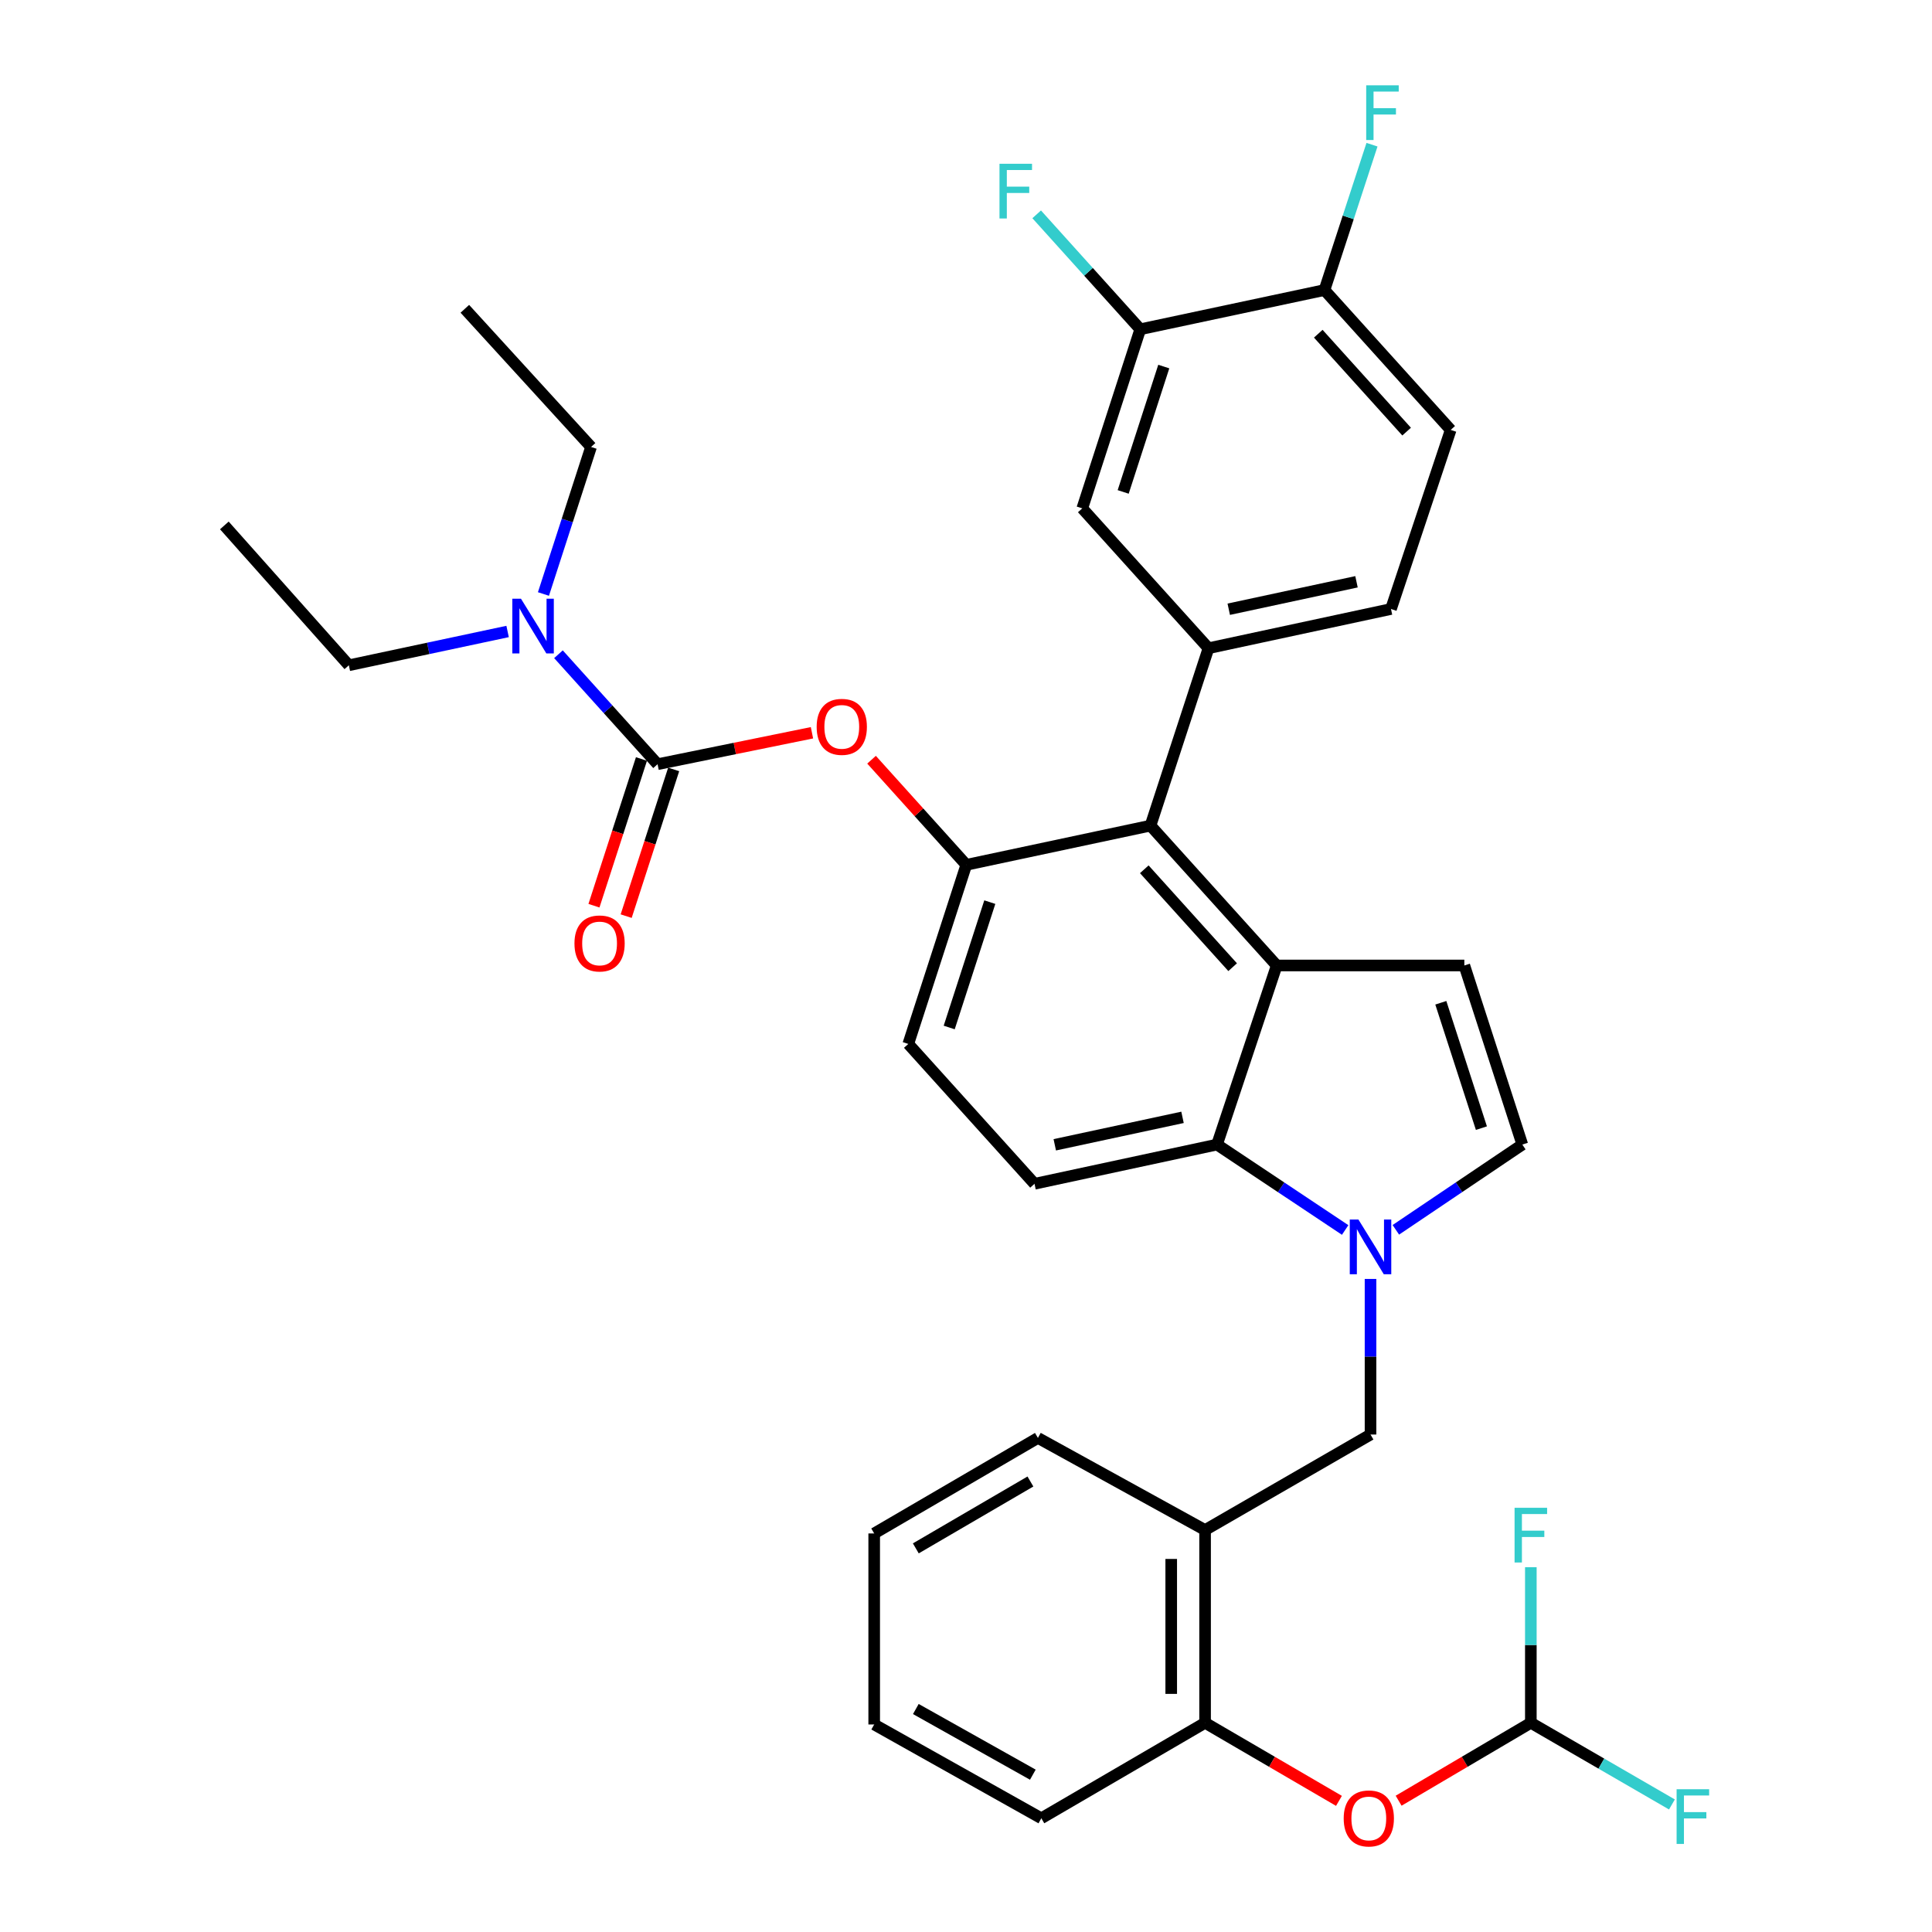 <?xml version='1.0' encoding='iso-8859-1'?>
<svg version='1.1' baseProfile='full'
              xmlns='http://www.w3.org/2000/svg'
                      xmlns:rdkit='http://www.rdkit.org/xml'
                      xmlns:xlink='http://www.w3.org/1999/xlink'
                  xml:space='preserve'
width='1000px' height='1000px' viewBox='0 0 1000 1000'>
<!-- END OF HEADER -->
<rect style='opacity:1.0;fill:#FFFFFF;stroke:none' width='1000' height='1000' x='0' y='0'> </rect>
<path class='bond-0' d='M 722.488,636.554 L 755.219,614.49' style='fill:none;fill-rule:evenodd;stroke:#0000FF;stroke-width:6px;stroke-linecap:butt;stroke-linejoin:miter;stroke-opacity:1' />
<path class='bond-0' d='M 755.219,614.49 L 787.951,592.426' style='fill:none;fill-rule:evenodd;stroke:#000000;stroke-width:6px;stroke-linecap:butt;stroke-linejoin:miter;stroke-opacity:1' />
<path class='bond-1' d='M 696.252,636.641 L 663.087,614.533' style='fill:none;fill-rule:evenodd;stroke:#0000FF;stroke-width:6px;stroke-linecap:butt;stroke-linejoin:miter;stroke-opacity:1' />
<path class='bond-1' d='M 663.087,614.533 L 629.922,592.426' style='fill:none;fill-rule:evenodd;stroke:#000000;stroke-width:6px;stroke-linecap:butt;stroke-linejoin:miter;stroke-opacity:1' />
<path class='bond-2' d='M 709.379,661.979 L 709.379,702.244' style='fill:none;fill-rule:evenodd;stroke:#0000FF;stroke-width:6px;stroke-linecap:butt;stroke-linejoin:miter;stroke-opacity:1' />
<path class='bond-2' d='M 709.379,702.244 L 709.379,742.51' style='fill:none;fill-rule:evenodd;stroke:#000000;stroke-width:6px;stroke-linecap:butt;stroke-linejoin:miter;stroke-opacity:1' />
<path class='bond-3' d='M 500.148,447.639 L 470.131,540.337' style='fill:none;fill-rule:evenodd;stroke:#000000;stroke-width:6px;stroke-linecap:butt;stroke-linejoin:miter;stroke-opacity:1' />
<path class='bond-3' d='M 512.319,466.942 L 491.307,531.831' style='fill:none;fill-rule:evenodd;stroke:#000000;stroke-width:6px;stroke-linecap:butt;stroke-linejoin:miter;stroke-opacity:1' />
<path class='bond-4' d='M 500.148,447.639 L 595.495,427.339' style='fill:none;fill-rule:evenodd;stroke:#000000;stroke-width:6px;stroke-linecap:butt;stroke-linejoin:miter;stroke-opacity:1' />
<path class='bond-5' d='M 500.148,447.639 L 475.629,420.434' style='fill:none;fill-rule:evenodd;stroke:#000000;stroke-width:6px;stroke-linecap:butt;stroke-linejoin:miter;stroke-opacity:1' />
<path class='bond-5' d='M 475.629,420.434 L 451.111,393.23' style='fill:none;fill-rule:evenodd;stroke:#FF0000;stroke-width:6px;stroke-linecap:butt;stroke-linejoin:miter;stroke-opacity:1' />
<path class='bond-6' d='M 470.131,540.337 L 535.461,612.726' style='fill:none;fill-rule:evenodd;stroke:#000000;stroke-width:6px;stroke-linecap:butt;stroke-linejoin:miter;stroke-opacity:1' />
<path class='bond-7' d='M 535.461,612.726 L 629.922,592.426' style='fill:none;fill-rule:evenodd;stroke:#000000;stroke-width:6px;stroke-linecap:butt;stroke-linejoin:miter;stroke-opacity:1' />
<path class='bond-7' d='M 545.948,592.547 L 612.071,578.337' style='fill:none;fill-rule:evenodd;stroke:#000000;stroke-width:6px;stroke-linecap:butt;stroke-linejoin:miter;stroke-opacity:1' />
<path class='bond-8' d='M 629.922,592.426 L 660.825,499.727' style='fill:none;fill-rule:evenodd;stroke:#000000;stroke-width:6px;stroke-linecap:butt;stroke-linejoin:miter;stroke-opacity:1' />
<path class='bond-9' d='M 660.825,499.727 L 595.495,427.339' style='fill:none;fill-rule:evenodd;stroke:#000000;stroke-width:6px;stroke-linecap:butt;stroke-linejoin:miter;stroke-opacity:1' />
<path class='bond-9' d='M 638.015,500.611 L 592.284,449.939' style='fill:none;fill-rule:evenodd;stroke:#000000;stroke-width:6px;stroke-linecap:butt;stroke-linejoin:miter;stroke-opacity:1' />
<path class='bond-10' d='M 660.825,499.727 L 757.934,499.727' style='fill:none;fill-rule:evenodd;stroke:#000000;stroke-width:6px;stroke-linecap:butt;stroke-linejoin:miter;stroke-opacity:1' />
<path class='bond-11' d='M 595.495,427.339 L 625.512,335.517' style='fill:none;fill-rule:evenodd;stroke:#000000;stroke-width:6px;stroke-linecap:butt;stroke-linejoin:miter;stroke-opacity:1' />
<path class='bond-12' d='M 625.512,335.517 L 719.972,315.217' style='fill:none;fill-rule:evenodd;stroke:#000000;stroke-width:6px;stroke-linecap:butt;stroke-linejoin:miter;stroke-opacity:1' />
<path class='bond-12' d='M 635.999,315.338 L 702.121,301.128' style='fill:none;fill-rule:evenodd;stroke:#000000;stroke-width:6px;stroke-linecap:butt;stroke-linejoin:miter;stroke-opacity:1' />
<path class='bond-13' d='M 625.512,335.517 L 560.182,263.128' style='fill:none;fill-rule:evenodd;stroke:#000000;stroke-width:6px;stroke-linecap:butt;stroke-linejoin:miter;stroke-opacity:1' />
<path class='bond-14' d='M 719.972,315.217 L 750.875,222.518' style='fill:none;fill-rule:evenodd;stroke:#000000;stroke-width:6px;stroke-linecap:butt;stroke-linejoin:miter;stroke-opacity:1' />
<path class='bond-15' d='M 750.875,222.518 L 685.545,150.129' style='fill:none;fill-rule:evenodd;stroke:#000000;stroke-width:6px;stroke-linecap:butt;stroke-linejoin:miter;stroke-opacity:1' />
<path class='bond-15' d='M 728.065,223.401 L 682.334,172.729' style='fill:none;fill-rule:evenodd;stroke:#000000;stroke-width:6px;stroke-linecap:butt;stroke-linejoin:miter;stroke-opacity:1' />
<path class='bond-16' d='M 685.545,150.129 L 590.198,170.429' style='fill:none;fill-rule:evenodd;stroke:#000000;stroke-width:6px;stroke-linecap:butt;stroke-linejoin:miter;stroke-opacity:1' />
<path class='bond-17' d='M 685.545,150.129 L 697.844,112.51' style='fill:none;fill-rule:evenodd;stroke:#000000;stroke-width:6px;stroke-linecap:butt;stroke-linejoin:miter;stroke-opacity:1' />
<path class='bond-17' d='M 697.844,112.51 L 710.143,74.892' style='fill:none;fill-rule:evenodd;stroke:#33CCCC;stroke-width:6px;stroke-linecap:butt;stroke-linejoin:miter;stroke-opacity:1' />
<path class='bond-18' d='M 590.198,170.429 L 560.182,263.128' style='fill:none;fill-rule:evenodd;stroke:#000000;stroke-width:6px;stroke-linecap:butt;stroke-linejoin:miter;stroke-opacity:1' />
<path class='bond-18' d='M 602.369,189.733 L 581.357,254.622' style='fill:none;fill-rule:evenodd;stroke:#000000;stroke-width:6px;stroke-linecap:butt;stroke-linejoin:miter;stroke-opacity:1' />
<path class='bond-19' d='M 590.198,170.429 L 563.39,140.684' style='fill:none;fill-rule:evenodd;stroke:#000000;stroke-width:6px;stroke-linecap:butt;stroke-linejoin:miter;stroke-opacity:1' />
<path class='bond-19' d='M 563.39,140.684 L 536.581,110.939' style='fill:none;fill-rule:evenodd;stroke:#33CCCC;stroke-width:6px;stroke-linecap:butt;stroke-linejoin:miter;stroke-opacity:1' />
<path class='bond-20' d='M 787.951,592.426 L 757.934,499.727' style='fill:none;fill-rule:evenodd;stroke:#000000;stroke-width:6px;stroke-linecap:butt;stroke-linejoin:miter;stroke-opacity:1' />
<path class='bond-20' d='M 766.775,583.92 L 745.764,519.031' style='fill:none;fill-rule:evenodd;stroke:#000000;stroke-width:6px;stroke-linecap:butt;stroke-linejoin:miter;stroke-opacity:1' />
<path class='bond-21' d='M 420.272,379.278 L 380.315,387.414' style='fill:none;fill-rule:evenodd;stroke:#FF0000;stroke-width:6px;stroke-linecap:butt;stroke-linejoin:miter;stroke-opacity:1' />
<path class='bond-21' d='M 380.315,387.414 L 340.357,395.55' style='fill:none;fill-rule:evenodd;stroke:#000000;stroke-width:6px;stroke-linecap:butt;stroke-linejoin:miter;stroke-opacity:1' />
<path class='bond-22' d='M 340.357,395.55 L 314.709,367.092' style='fill:none;fill-rule:evenodd;stroke:#000000;stroke-width:6px;stroke-linecap:butt;stroke-linejoin:miter;stroke-opacity:1' />
<path class='bond-22' d='M 314.709,367.092 L 289.06,338.634' style='fill:none;fill-rule:evenodd;stroke:#0000FF;stroke-width:6px;stroke-linecap:butt;stroke-linejoin:miter;stroke-opacity:1' />
<path class='bond-23' d='M 332.021,392.851 L 319.726,430.822' style='fill:none;fill-rule:evenodd;stroke:#000000;stroke-width:6px;stroke-linecap:butt;stroke-linejoin:miter;stroke-opacity:1' />
<path class='bond-23' d='M 319.726,430.822 L 307.43,468.793' style='fill:none;fill-rule:evenodd;stroke:#FF0000;stroke-width:6px;stroke-linecap:butt;stroke-linejoin:miter;stroke-opacity:1' />
<path class='bond-23' d='M 348.694,398.249 L 336.398,436.221' style='fill:none;fill-rule:evenodd;stroke:#000000;stroke-width:6px;stroke-linecap:butt;stroke-linejoin:miter;stroke-opacity:1' />
<path class='bond-23' d='M 336.398,436.221 L 324.103,474.192' style='fill:none;fill-rule:evenodd;stroke:#FF0000;stroke-width:6px;stroke-linecap:butt;stroke-linejoin:miter;stroke-opacity:1' />
<path class='bond-24' d='M 262.736,326.853 L 221.652,335.6' style='fill:none;fill-rule:evenodd;stroke:#0000FF;stroke-width:6px;stroke-linecap:butt;stroke-linejoin:miter;stroke-opacity:1' />
<path class='bond-24' d='M 221.652,335.6 L 180.567,344.347' style='fill:none;fill-rule:evenodd;stroke:#000000;stroke-width:6px;stroke-linecap:butt;stroke-linejoin:miter;stroke-opacity:1' />
<path class='bond-25' d='M 281.287,307.451 L 293.609,269.4' style='fill:none;fill-rule:evenodd;stroke:#0000FF;stroke-width:6px;stroke-linecap:butt;stroke-linejoin:miter;stroke-opacity:1' />
<path class='bond-25' d='M 293.609,269.4 L 305.93,231.349' style='fill:none;fill-rule:evenodd;stroke:#000000;stroke-width:6px;stroke-linecap:butt;stroke-linejoin:miter;stroke-opacity:1' />
<path class='bond-26' d='M 180.567,344.347 L 116.123,271.959' style='fill:none;fill-rule:evenodd;stroke:#000000;stroke-width:6px;stroke-linecap:butt;stroke-linejoin:miter;stroke-opacity:1' />
<path class='bond-27' d='M 305.93,231.349 L 240.6,159.836' style='fill:none;fill-rule:evenodd;stroke:#000000;stroke-width:6px;stroke-linecap:butt;stroke-linejoin:miter;stroke-opacity:1' />
<path class='bond-28' d='M 623.749,891.717 L 623.749,791.94' style='fill:none;fill-rule:evenodd;stroke:#000000;stroke-width:6px;stroke-linecap:butt;stroke-linejoin:miter;stroke-opacity:1' />
<path class='bond-28' d='M 606.224,876.751 L 606.224,806.907' style='fill:none;fill-rule:evenodd;stroke:#000000;stroke-width:6px;stroke-linecap:butt;stroke-linejoin:miter;stroke-opacity:1' />
<path class='bond-29' d='M 623.749,891.717 L 538.996,941.138' style='fill:none;fill-rule:evenodd;stroke:#000000;stroke-width:6px;stroke-linecap:butt;stroke-linejoin:miter;stroke-opacity:1' />
<path class='bond-30' d='M 623.749,891.717 L 658.395,911.922' style='fill:none;fill-rule:evenodd;stroke:#000000;stroke-width:6px;stroke-linecap:butt;stroke-linejoin:miter;stroke-opacity:1' />
<path class='bond-30' d='M 658.395,911.922 L 693.041,932.127' style='fill:none;fill-rule:evenodd;stroke:#FF0000;stroke-width:6px;stroke-linecap:butt;stroke-linejoin:miter;stroke-opacity:1' />
<path class='bond-31' d='M 623.749,791.94 L 537.224,744.272' style='fill:none;fill-rule:evenodd;stroke:#000000;stroke-width:6px;stroke-linecap:butt;stroke-linejoin:miter;stroke-opacity:1' />
<path class='bond-32' d='M 623.749,791.94 L 709.379,742.51' style='fill:none;fill-rule:evenodd;stroke:#000000;stroke-width:6px;stroke-linecap:butt;stroke-linejoin:miter;stroke-opacity:1' />
<path class='bond-33' d='M 538.996,941.138 L 452.48,892.584' style='fill:none;fill-rule:evenodd;stroke:#000000;stroke-width:6px;stroke-linecap:butt;stroke-linejoin:miter;stroke-opacity:1' />
<path class='bond-33' d='M 534.595,918.572 L 474.034,884.584' style='fill:none;fill-rule:evenodd;stroke:#000000;stroke-width:6px;stroke-linecap:butt;stroke-linejoin:miter;stroke-opacity:1' />
<path class='bond-34' d='M 723.927,932.044 L 758.144,911.88' style='fill:none;fill-rule:evenodd;stroke:#FF0000;stroke-width:6px;stroke-linecap:butt;stroke-linejoin:miter;stroke-opacity:1' />
<path class='bond-34' d='M 758.144,911.88 L 792.361,891.717' style='fill:none;fill-rule:evenodd;stroke:#000000;stroke-width:6px;stroke-linecap:butt;stroke-linejoin:miter;stroke-opacity:1' />
<path class='bond-35' d='M 537.224,744.272 L 452.48,793.712' style='fill:none;fill-rule:evenodd;stroke:#000000;stroke-width:6px;stroke-linecap:butt;stroke-linejoin:miter;stroke-opacity:1' />
<path class='bond-35' d='M 533.343,766.825 L 474.023,801.434' style='fill:none;fill-rule:evenodd;stroke:#000000;stroke-width:6px;stroke-linecap:butt;stroke-linejoin:miter;stroke-opacity:1' />
<path class='bond-36' d='M 452.48,892.584 L 452.48,793.712' style='fill:none;fill-rule:evenodd;stroke:#000000;stroke-width:6px;stroke-linecap:butt;stroke-linejoin:miter;stroke-opacity:1' />
<path class='bond-37' d='M 792.361,891.717 L 792.361,851.447' style='fill:none;fill-rule:evenodd;stroke:#000000;stroke-width:6px;stroke-linecap:butt;stroke-linejoin:miter;stroke-opacity:1' />
<path class='bond-37' d='M 792.361,851.447 L 792.361,811.177' style='fill:none;fill-rule:evenodd;stroke:#33CCCC;stroke-width:6px;stroke-linecap:butt;stroke-linejoin:miter;stroke-opacity:1' />
<path class='bond-38' d='M 792.361,891.717 L 828.874,912.852' style='fill:none;fill-rule:evenodd;stroke:#000000;stroke-width:6px;stroke-linecap:butt;stroke-linejoin:miter;stroke-opacity:1' />
<path class='bond-38' d='M 828.874,912.852 L 865.386,933.986' style='fill:none;fill-rule:evenodd;stroke:#33CCCC;stroke-width:6px;stroke-linecap:butt;stroke-linejoin:miter;stroke-opacity:1' />
<path  class='atom-0' d='M 703.119 631.231
L 712.399 646.231
Q 713.319 647.711, 714.799 650.391
Q 716.279 653.071, 716.359 653.231
L 716.359 631.231
L 720.119 631.231
L 720.119 659.551
L 716.239 659.551
L 706.279 643.151
Q 705.119 641.231, 703.879 639.031
Q 702.679 636.831, 702.319 636.151
L 702.319 659.551
L 698.639 659.551
L 698.639 631.231
L 703.119 631.231
' fill='#0000FF'/>
<path  class='atom-15' d='M 422.704 376.216
Q 422.704 369.416, 426.064 365.616
Q 429.424 361.816, 435.704 361.816
Q 441.984 361.816, 445.344 365.616
Q 448.704 369.416, 448.704 376.216
Q 448.704 383.096, 445.304 387.016
Q 441.904 390.896, 435.704 390.896
Q 429.464 390.896, 426.064 387.016
Q 422.704 383.136, 422.704 376.216
M 435.704 387.696
Q 440.024 387.696, 442.344 384.816
Q 444.704 381.896, 444.704 376.216
Q 444.704 370.656, 442.344 367.856
Q 440.024 365.016, 435.704 365.016
Q 431.384 365.016, 429.024 367.816
Q 426.704 370.616, 426.704 376.216
Q 426.704 381.936, 429.024 384.816
Q 431.384 387.696, 435.704 387.696
' fill='#FF0000'/>
<path  class='atom-17' d='M 269.653 309.887
L 278.933 324.887
Q 279.853 326.367, 281.333 329.047
Q 282.813 331.727, 282.893 331.887
L 282.893 309.887
L 286.653 309.887
L 286.653 338.207
L 282.773 338.207
L 272.813 321.807
Q 271.653 319.887, 270.413 317.687
Q 269.213 315.487, 268.853 314.807
L 268.853 338.207
L 265.173 338.207
L 265.173 309.887
L 269.653 309.887
' fill='#0000FF'/>
<path  class='atom-18' d='M 297.341 488.328
Q 297.341 481.528, 300.701 477.728
Q 304.061 473.928, 310.341 473.928
Q 316.621 473.928, 319.981 477.728
Q 323.341 481.528, 323.341 488.328
Q 323.341 495.208, 319.941 499.128
Q 316.541 503.008, 310.341 503.008
Q 304.101 503.008, 300.701 499.128
Q 297.341 495.248, 297.341 488.328
M 310.341 499.808
Q 314.661 499.808, 316.981 496.928
Q 319.341 494.008, 319.341 488.328
Q 319.341 482.768, 316.981 479.968
Q 314.661 477.128, 310.341 477.128
Q 306.021 477.128, 303.661 479.928
Q 301.341 482.728, 301.341 488.328
Q 301.341 494.048, 303.661 496.928
Q 306.021 499.808, 310.341 499.808
' fill='#FF0000'/>
<path  class='atom-23' d='M 707.142 44.157
L 723.982 44.157
L 723.982 47.397
L 710.942 47.397
L 710.942 55.997
L 722.542 55.997
L 722.542 59.277
L 710.942 59.277
L 710.942 72.477
L 707.142 72.477
L 707.142 44.157
' fill='#33CCCC'/>
<path  class='atom-24' d='M 517.334 84.767
L 534.174 84.767
L 534.174 88.007
L 521.134 88.007
L 521.134 96.607
L 532.734 96.607
L 532.734 99.887
L 521.134 99.887
L 521.134 113.087
L 517.334 113.087
L 517.334 84.767
' fill='#33CCCC'/>
<path  class='atom-28' d='M 695.493 941.218
Q 695.493 934.418, 698.853 930.618
Q 702.213 926.818, 708.493 926.818
Q 714.773 926.818, 718.133 930.618
Q 721.493 934.418, 721.493 941.218
Q 721.493 948.098, 718.093 952.018
Q 714.693 955.898, 708.493 955.898
Q 702.253 955.898, 698.853 952.018
Q 695.493 948.138, 695.493 941.218
M 708.493 952.698
Q 712.813 952.698, 715.133 949.818
Q 717.493 946.898, 717.493 941.218
Q 717.493 935.658, 715.133 932.858
Q 712.813 930.018, 708.493 930.018
Q 704.173 930.018, 701.813 932.818
Q 699.493 935.618, 699.493 941.218
Q 699.493 946.938, 701.813 949.818
Q 704.173 952.698, 708.493 952.698
' fill='#FF0000'/>
<path  class='atom-34' d='M 783.941 780.429
L 800.781 780.429
L 800.781 783.669
L 787.741 783.669
L 787.741 792.269
L 799.341 792.269
L 799.341 795.549
L 787.741 795.549
L 787.741 808.749
L 783.941 808.749
L 783.941 780.429
' fill='#33CCCC'/>
<path  class='atom-35' d='M 867.809 926.102
L 884.649 926.102
L 884.649 929.342
L 871.609 929.342
L 871.609 937.942
L 883.209 937.942
L 883.209 941.222
L 871.609 941.222
L 871.609 954.422
L 867.809 954.422
L 867.809 926.102
' fill='#33CCCC'/>
</svg>
